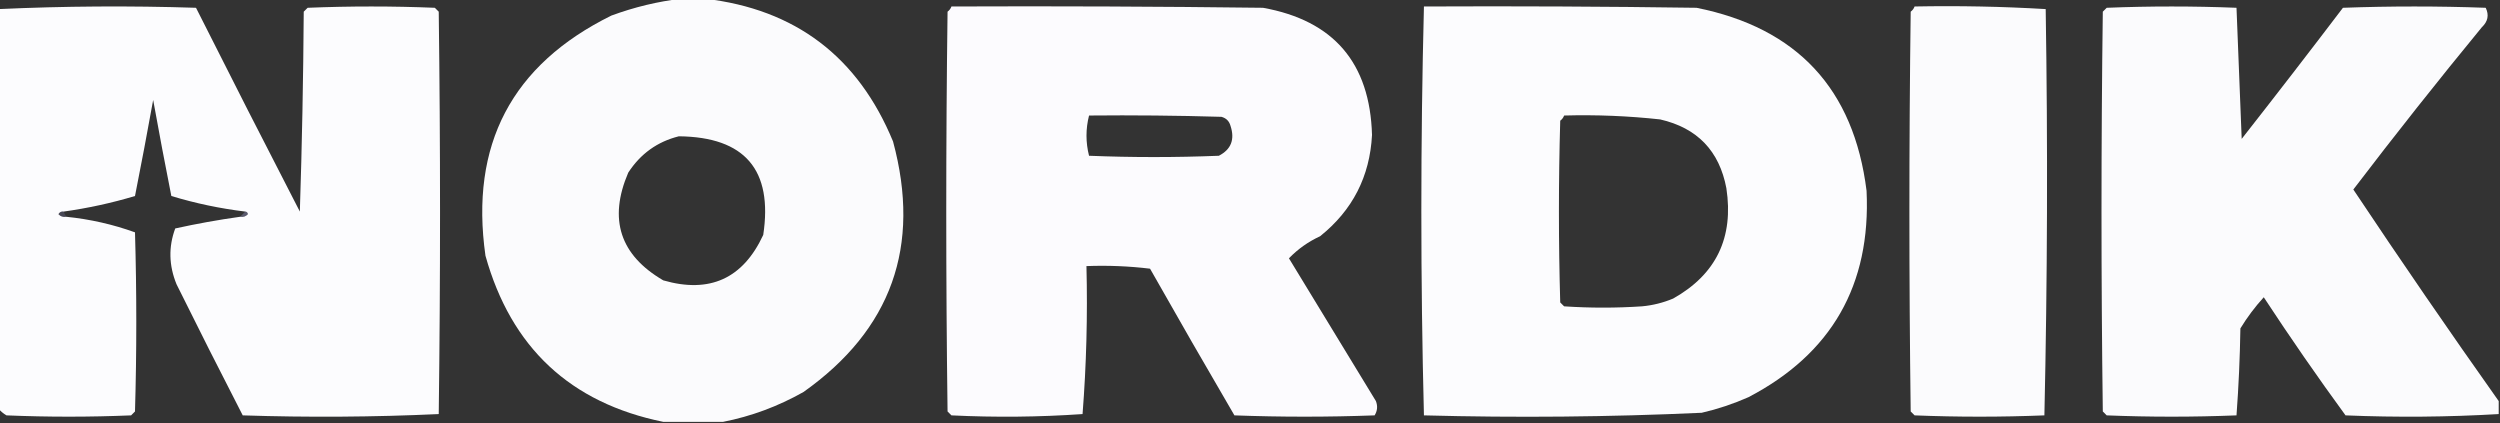 <?xml version="1.0" encoding="UTF-8"?>
<!DOCTYPE svg PUBLIC "-//W3C//DTD SVG 1.1//EN" "http://www.w3.org/Graphics/SVG/1.1/DTD/svg11.dtd">
<svg xmlns="http://www.w3.org/2000/svg" version="1.1" width="963px" height="163px" style="shape-rendering:geometricPrecision; text-rendering:geometricPrecision; image-rendering:optimizeQuality; fill-rule:evenodd; clip-rule:evenodd" xmlns:xlink="http://www.w3.org/1999/xlink">
<rect width="100%" height="100%" fill="#333333" stroke="none"/>
<g><path style="opacity:0.99" fill="#fdfdff" d="M 262.5,-0.5 C 265.5,-0.5 268.5,-0.5 271.5,-0.5C 306.392,3.543 330.558,21.877 344,54.5C 354.889,94.841 343.389,127.008 309.5,151C 299.667,156.551 289.333,160.384 278.5,162.5C 270.833,162.5 263.167,162.5 255.5,162.5C 219.701,155.206 196.868,133.873 187,98.5C 180.936,55.788 197.102,24.955 235.5,6C 244.38,2.73 253.38,0.563 262.5,-0.5 Z M 261.5,52.5 C 286.942,52.77 297.775,65.437 294,90.5C 286.203,107.314 273.37,113.147 255.5,108C 238.813,98.27 234.313,84.437 242,66.5C 246.722,59.234 253.222,54.568 261.5,52.5 Z"/></g>
<g><path style="opacity:0.994" fill="#fdfdff" d="M 92.5,83.5 C 93.675,83.719 94.675,83.386 95.5,82.5C 95.376,81.893 95.043,81.56 94.5,81.5C 84.798,80.327 75.298,78.327 66,75.5C 63.559,63.189 61.226,50.856 59,38.5C 56.774,50.856 54.441,63.189 52,75.5C 43.014,78.198 33.847,80.198 24.5,81.5C 23.624,81.369 22.957,81.703 22.5,82.5C 23.325,83.386 24.325,83.719 25.5,83.5C 34.666,84.431 43.5,86.431 52,89.5C 52.667,112.5 52.667,135.5 52,158.5C 51.5,159 51,159.5 50.5,160C 34.5,160.667 18.5,160.667 2.5,160C 1.309,159.302 0.309,158.469 -0.5,157.5C -0.5,106.167 -0.5,54.833 -0.5,3.5C 24.761,2.344 50.094,2.177 75.5,3C 88.706,29.245 102.039,55.411 115.5,81.5C 116.333,55.84 116.833,30.173 117,4.5C 117.5,4 118,3.5 118.5,3C 134.833,2.333 151.167,2.333 167.5,3C 168,3.5 168.5,4 169,4.5C 169.667,56.167 169.667,107.833 169,159.5C 143.906,160.661 118.739,160.827 93.5,160C 84.872,143.244 76.372,126.411 68,109.5C 65.036,102.258 64.869,95.092 67.5,88C 75.788,86.175 84.121,84.675 92.5,83.5 Z"/></g>
<g><path style="opacity:0.995" fill="#fdfcff" d="M 366.5,2.5 C 406.501,2.333 446.501,2.5 486.5,3C 513.72,7.893 527.72,24.227 528.5,52C 527.661,68.012 520.994,81.012 508.5,91C 503.935,93.109 499.935,95.942 496.5,99.5C 507.667,117.833 518.833,136.167 530,154.5C 530.743,156.441 530.576,158.274 529.5,160C 511.5,160.667 493.5,160.667 475.5,160C 464.54,141.248 453.707,122.415 443,103.5C 434.919,102.518 426.752,102.184 418.5,102.5C 418.975,121.593 418.475,140.593 417,159.5C 400.241,160.658 383.407,160.825 366.5,160C 366,159.5 365.5,159 365,158.5C 364.333,107.167 364.333,55.833 365,4.5C 365.717,3.956 366.217,3.289 366.5,2.5 Z M 419.5,44.5 C 436.503,44.333 453.503,44.5 470.5,45C 472.333,45.5 473.5,46.667 474,48.5C 475.724,53.731 474.224,57.565 469.5,60C 452.833,60.667 436.167,60.667 419.5,60C 418.19,54.834 418.19,49.667 419.5,44.5 Z"/></g>
<g><path style="opacity:0.995" fill="#fdfdff" d="M 548.5,2.5 C 583.502,2.333 618.502,2.5 653.5,3C 692.276,10.776 714.109,34.276 719,73.5C 720.71,109.762 705.543,136.262 673.5,153C 667.689,155.572 661.689,157.572 655.5,159C 619.867,160.627 584.2,160.96 548.5,160C 547.169,107.5 547.169,55 548.5,2.5 Z M 602.5,44.5 C 614.876,44.157 627.209,44.657 639.5,46C 653.786,49.285 662.286,58.119 665,72.5C 667.896,91.528 661.063,105.695 644.5,115C 640.653,116.616 636.653,117.616 632.5,118C 622.5,118.667 612.5,118.667 602.5,118C 602,117.5 601.5,117 601,116.5C 600.333,93.167 600.333,69.833 601,46.5C 601.717,45.956 602.217,45.289 602.5,44.5 Z"/></g>
<g><path style="opacity:0.99" fill="#fdfdff" d="M 737.5,2.5 C 754.411,2.175 771.244,2.508 788,3.5C 788.831,55.737 788.664,107.904 787.5,160C 770.833,160.667 754.167,160.667 737.5,160C 737,159.5 736.5,159 736,158.5C 735.333,107.167 735.333,55.833 736,4.5C 736.717,3.956 737.217,3.289 737.5,2.5 Z"/></g>
<g><path style="opacity:0.991" fill="#fdfdff" d="M 962.5,154.5 C 962.5,156.167 962.5,157.833 962.5,159.5C 942.907,160.653 923.24,160.82 903.5,160C 892.643,145.132 882.143,129.965 872,114.5C 868.615,118.217 865.615,122.217 863,126.5C 862.822,137.743 862.322,148.91 861.5,160C 844.833,160.667 828.167,160.667 811.5,160C 811,159.5 810.5,159 810,158.5C 809.333,107.167 809.333,55.833 810,4.5C 810.5,4 811,3.5 811.5,3C 828.167,2.333 844.833,2.333 861.5,3C 862.16,19.769 862.827,36.603 863.5,53.5C 876.61,36.796 889.61,19.962 902.5,3C 920.833,2.333 939.167,2.333 957.5,3C 958.846,5.794 958.346,8.294 956,10.5C 939.105,31.057 922.605,51.89 906.5,73C 924.813,100.477 943.48,127.643 962.5,154.5 Z"/></g>
<g><path style="opacity:0.165" fill="#abaaff" d="M 24.5,81.5 C 24.833,82.167 25.167,82.833 25.5,83.5C 24.325,83.719 23.325,83.386 22.5,82.5C 22.957,81.703 23.624,81.369 24.5,81.5 Z"/></g>
<g><path style="opacity:0.29" fill="#bbbaff" d="M 94.5,81.5 C 95.043,81.56 95.376,81.893 95.5,82.5C 94.675,83.386 93.675,83.719 92.5,83.5C 93.167,82.833 93.833,82.167 94.5,81.5 Z"/></g>
</svg>
